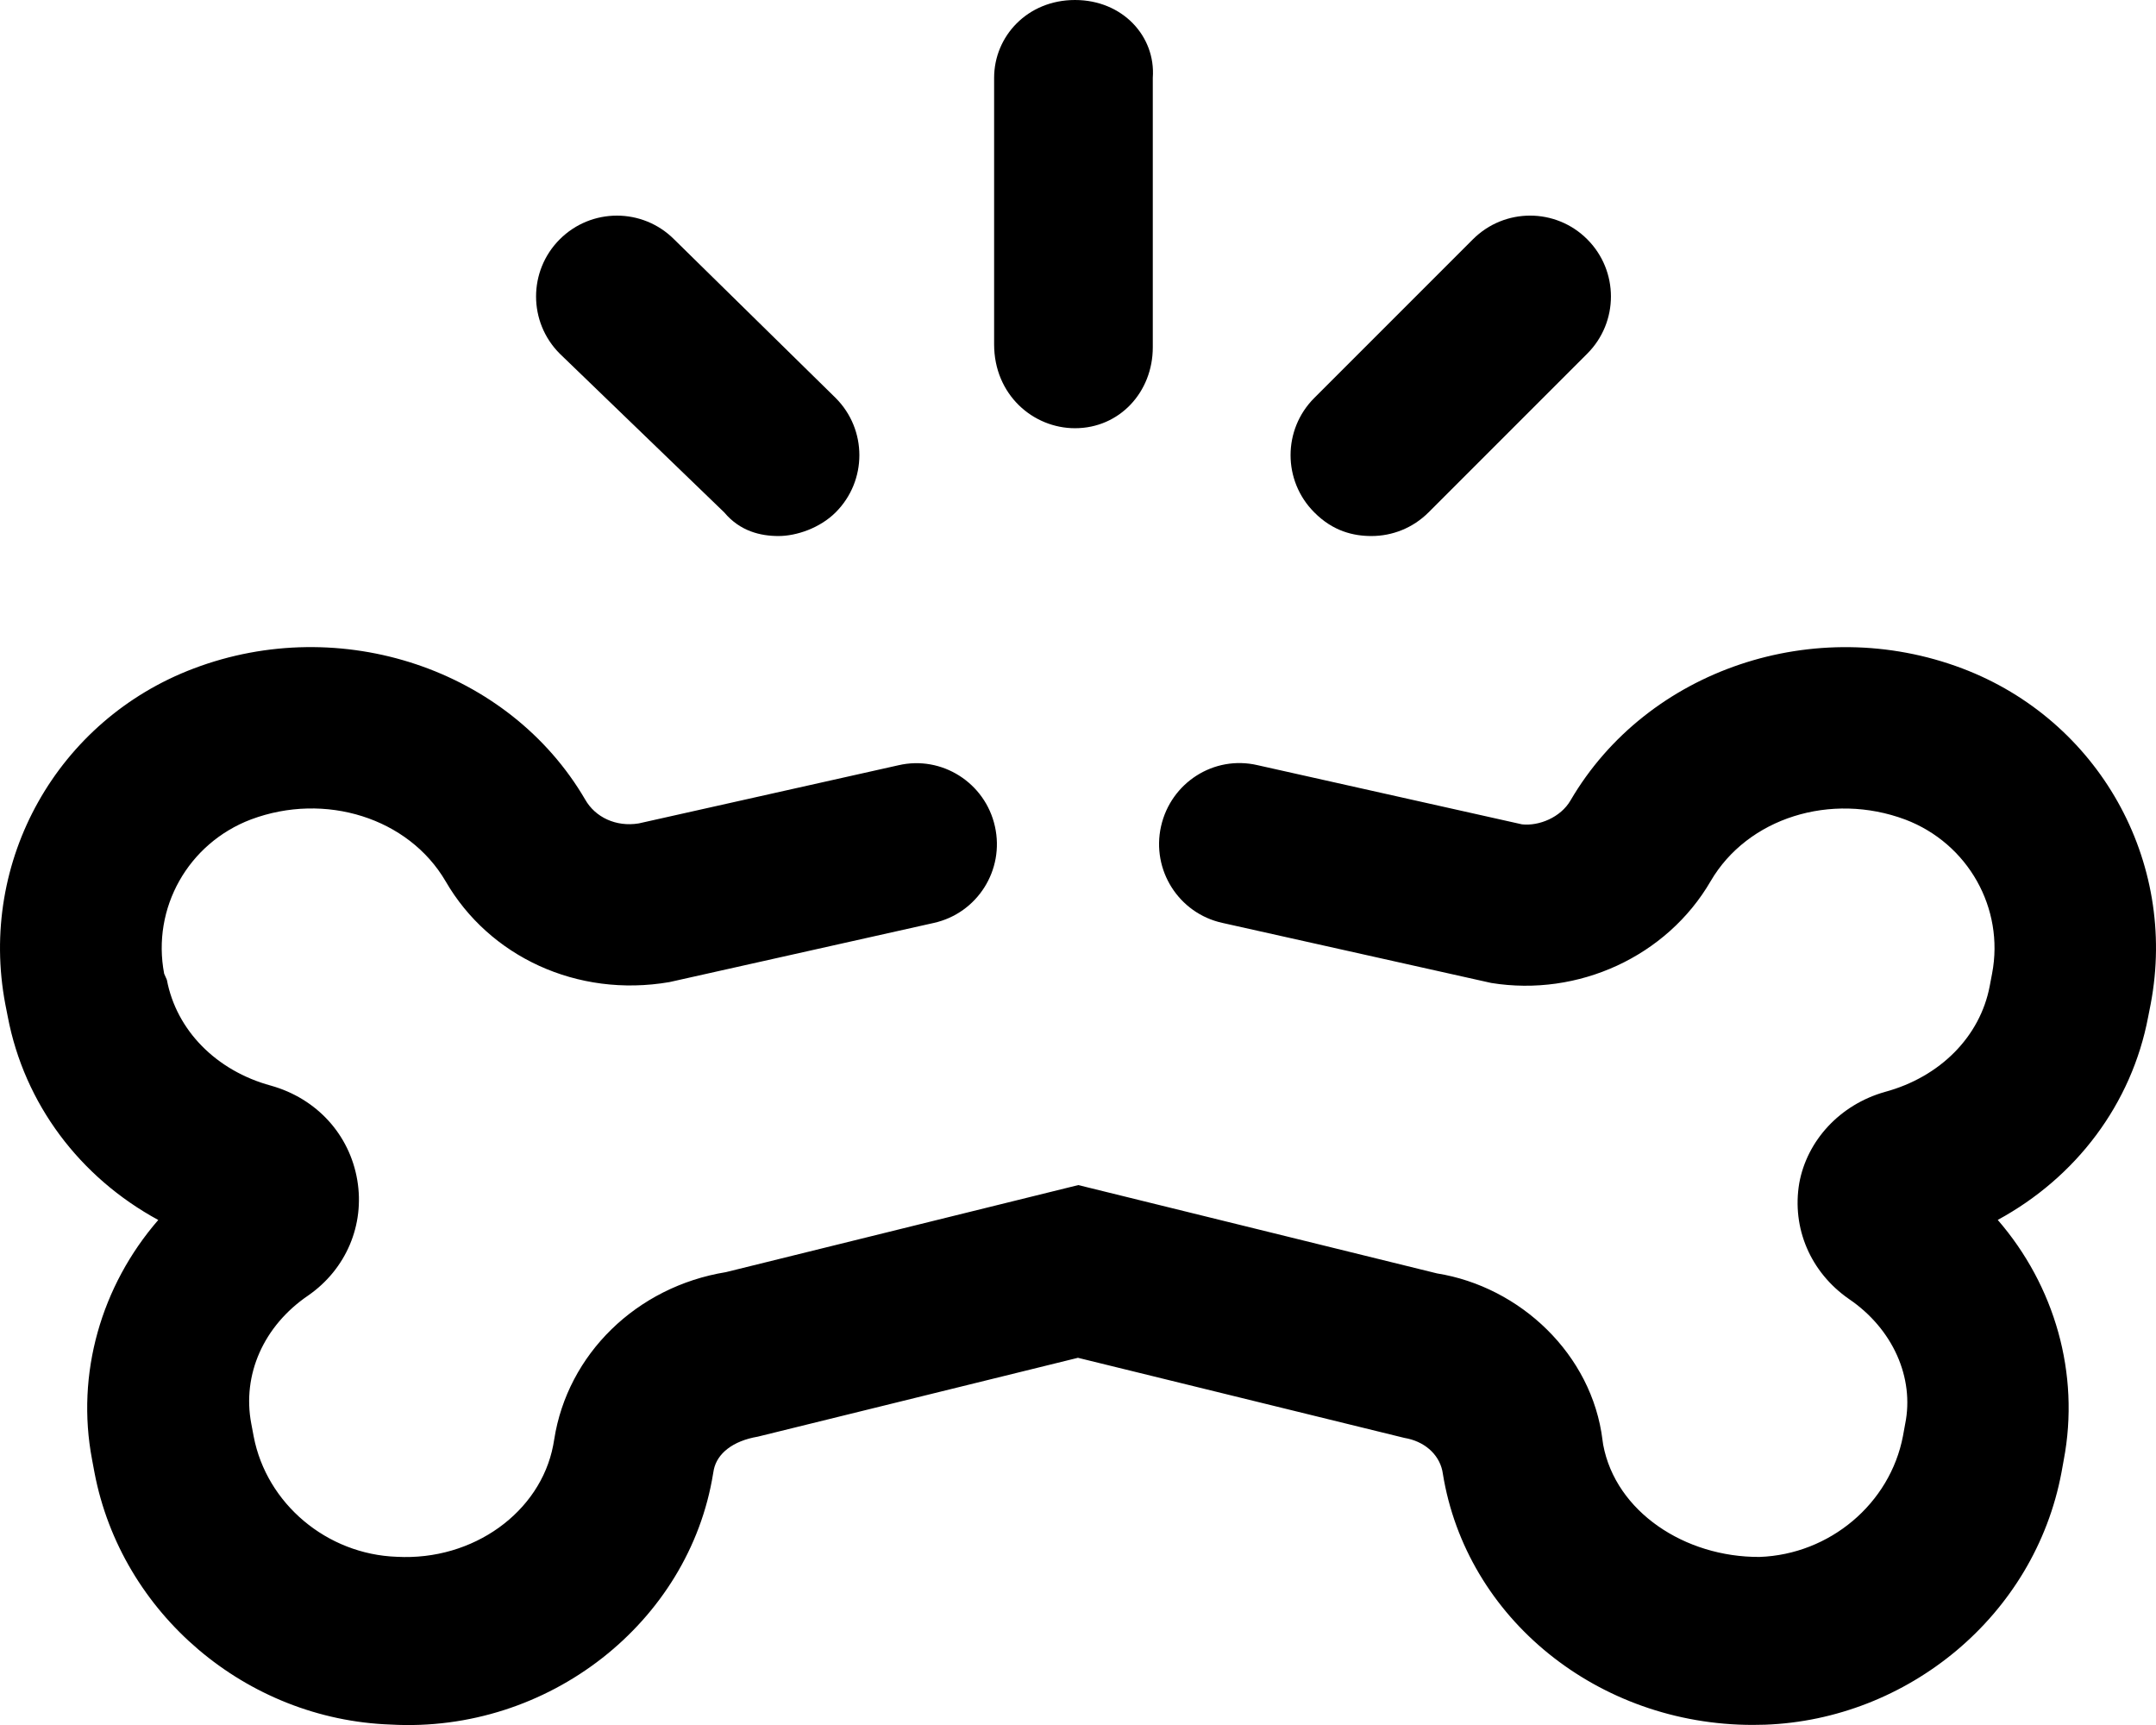 <svg xmlns="http://www.w3.org/2000/svg" viewBox="0 0 640 512"><!--! Font Awesome Pro 6.0.0-alpha3 by @fontawesome - https://fontawesome.com License - https://fontawesome.com/license (Commercial License) --><path d="M407.1 159.1c6.156 0 12.28-2.344 16.97-7.031l47.1-47.1c9.374-9.374 9.374-24.56 0-33.94s-24.56-9.374-33.94 0l-47.1 47.1c-9.374 9.374-9.374 24.56 0 33.94C395.7 157.7 401.8 159.1 407.1 159.1zM319.1 127.1c13.25 0 23.1-10.75 23.1-24V23.1C343.1 10.75 333.2 0 319.1 0S295.1 10.75 295.1 23.1v79.1C295.1 117.2 306.7 127.1 319.1 127.1zM215 152.1C219.7 157.7 225.8 159.1 231.1 159.1s12.28-2.344 16.97-7.031c9.374-9.374 9.374-24.56 0-33.94L200.1 71.03c-9.374-9.374-24.56-9.374-33.94 0c-9.374 9.374-9.374 24.56 0 33.94L215 152.1zM582.5 198.4c-43.65-16.5-93.56 .25-116.3 39.18c-2.937 5.062-9.406 7.655-14.41 7.093l-78.49-17.56c-12.97-3.031-25.75 5.218-28.65 18.15s5.218 25.78 18.15 28.65l79.87 17.84c25.81 4.187 52.15-7.843 65.15-30.25c10.94-18.72 35.65-26.5 57.75-18.25c18.62 7.062 29.47 26.31 25.78 45.68l-.719 3.781c-2.844 14.94-14.69 26.93-31.06 31.37c-13.44 3.781-23.19 14.5-25.47 27.1c-2.25 13.31 3.312 26.43 14.75 34.37c13.06 8.874 19.47 23.4 16.69 37.1l-.656 3.593c-3.843 20.06-21.72 35.12-42.56 35.87c-22.22 .125-42.72-13.44-46.43-33.31l-.188-1.312c-3.1-25.53-24.5-45.59-49.12-49.53l-106.5-26.22l-104.6 25.84c-26.53 4.312-47.03 24.37-50.97 49.65l-.312 1.781c-3.812 19.75-23.65 34.28-46.4 33.06c-20.81-.719-38.68-15.78-42.5-35.72l-.719-3.812c-2.75-14.5 3.656-29.03 16.91-38.03c11.25-7.812 16.81-20.94 14.56-34.25c-2.281-13.5-12.03-24.22-25.62-28.03c-16.22-4.406-28.06-16.4-30.9-31.4L48.73 289c-3.718-19.47 7.124-38.71 25.78-45.78c21.97-8.218 46.78-.469 57.78 18.37C145.2 283.9 171.3 296.2 198.7 291.5l78.49-17.56c12.94-2.875 21.06-15.72 18.15-28.65c-2.875-12.94-15.75-21.15-28.65-18.15L189.6 244.4C182.9 245.5 176.7 242.6 173.7 237.3C151.1 198.6 101.1 181.9 57.54 198.4c-40.5 15.28-64.03 57.15-55.96 99.68l.719 3.656c4.937 25.93 21.4 47.71 44.68 60.37c-16.94 19.53-24.5 45.62-19.65 71.12l.719 3.843c7.968 41.84 44.97 73.3 87.93 74.8c46.75 2.625 88.59-30.28 95.71-74.52l.219-1.219c1.031-4.687 5.531-8.437 13.06-9.718l95.02-23.4l96.93 23.78c5.687 .937 10.09 4.625 11.22 9.686l.156 .875c6.937 43.09 46.15 74.62 92.02 74.62c1.219 0 2.437-.031 3.656-.062c42.1-1.531 79.99-32.1 87.99-74.96l.656-3.625c4.875-25.59-2.687-51.74-19.59-71.24c23.28-12.65 39.75-34.4 44.65-60.28l.75-3.812C646.5 255.5 622.9 213.7 582.5 198.4z"/></svg>